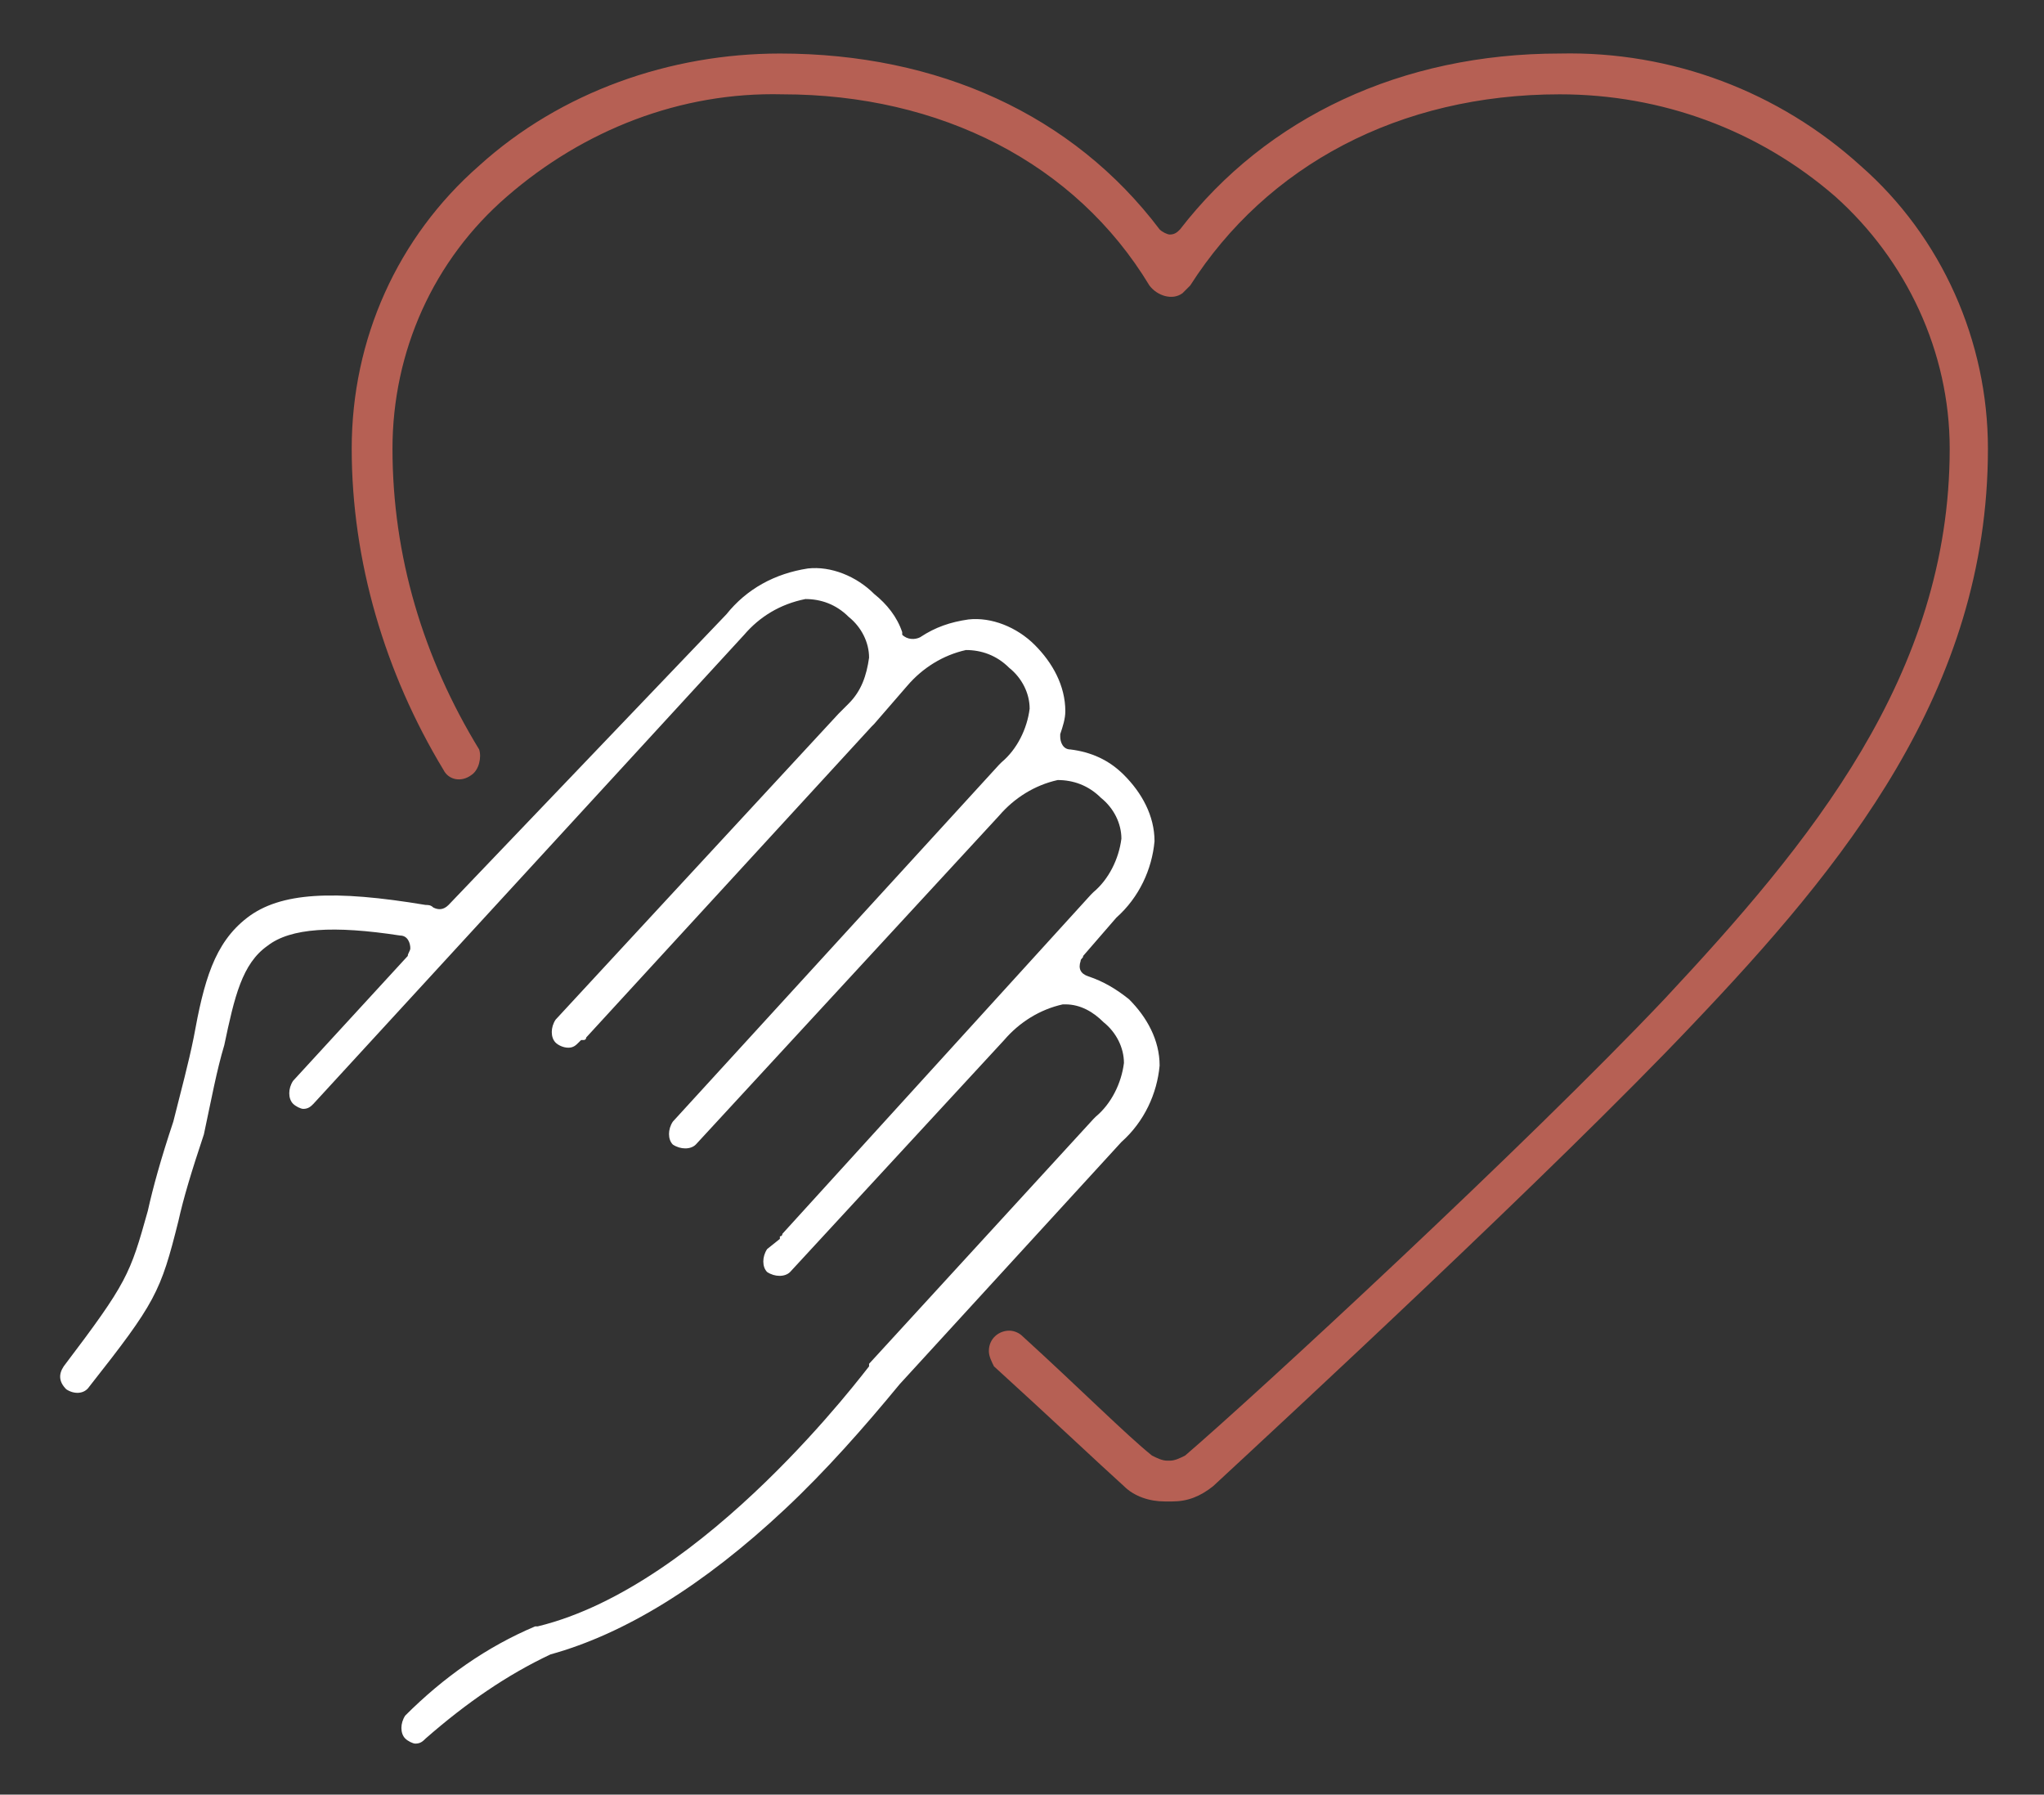 <?xml version="1.0" encoding="UTF-8"?>
<!-- Generator: Adobe Illustrator 27.1.1, SVG Export Plug-In . SVG Version: 6.00 Build 0)  -->
<svg xmlns="http://www.w3.org/2000/svg" xmlns:xlink="http://www.w3.org/1999/xlink" version="1.1" id="Calque_1" x="0px" y="0px" viewBox="0 0 80.2 70.4" style="enable-background:new 0 0 80.2 70.4;" xml:space="preserve">
<rect x="0" y="0" width="80.2" height="70.4" fill="#333333" stroke="none"/>
<style type="text/css">
	.st0{clip-path:url(#SVGID_00000017516798090645359260000017988929011407616148_);}
	.st1{fill:#B66054;}
	.st2{fill:#FFFFFF;}
</style>
<g>
	<defs>
		<rect id="SVGID_1_" x="1.3" y="1.2" width="77.7" height="68.1"></rect>
	</defs>
	<clipPath id="SVGID_00000081646410841620768750000014078654370380695731_">
		<use xlink:href="#SVGID_1_" style="overflow:visible;"></use>
	</clipPath>
	<g id="Groupe_100" style="clip-path:url(#SVGID_00000081646410841620768750000014078654370380695731_);">
		<path class="st1" d="M66.4,40.2C72.3,34,78,27.1,78,17.6c0-4.2-1.8-8.3-5-11.1c-3.2-2.9-7.4-4.5-11.8-4.4C55,2.1,49.7,4.6,46.3,9    c-0.1,0.1-0.2,0.2-0.4,0.2c-0.1,0-0.3-0.1-0.4-0.2c-3.4-4.5-8.7-6.9-14.9-6.9c-4.3,0-8.6,1.5-11.8,4.4c-3.2,2.8-5,6.8-5,11.1    c0,4.4,1.3,8.8,3.6,12.6c0.2,0.4,0.7,0.5,1.1,0.2c0.3-0.2,0.4-0.7,0.3-1c-2.2-3.6-3.4-7.6-3.4-11.8c0-3.8,1.6-7.4,4.5-9.9    c3-2.6,6.8-4.1,10.8-4c6.2,0,11.5,2.7,14.4,7.5c0.3,0.4,0.9,0.6,1.3,0.3c0.1-0.1,0.2-0.2,0.3-0.3c3-4.7,8.2-7.5,14.5-7.5    c4,0,7.8,1.4,10.8,4c2.8,2.5,4.5,6.1,4.5,9.9c0,8.9-5.5,15.5-11.2,21.6c-5.4,5.7-16,15.5-18.8,17.9c-0.2,0.1-0.4,0.2-0.6,0.2h-0.1    c-0.2,0-0.4-0.1-0.6-0.2c-1-0.8-2.9-2.7-5.1-4.7c-0.1-0.1-0.3-0.2-0.5-0.2l0,0c-0.4,0-0.8,0.3-0.8,0.8c0,0.2,0.1,0.4,0.2,0.6    c2.2,2,4.1,3.8,5.1,4.7c0.4,0.4,1,0.6,1.6,0.6H46c0.6,0,1.1-0.2,1.6-0.6C50.3,55.8,61,45.9,66.4,40.2z"></path>
		<path class="st2" d="M21.6,64.9C21.6,64.9,21.6,64.9,21.6,64.9c2.9-0.8,6-2.7,9.2-5.7c1.6-1.5,3.1-3.2,4.5-4.9c0,0,0,0,0,0    l8.7-9.5l0,0c0.9-0.8,1.4-1.9,1.5-3c0-1-0.5-1.9-1.2-2.6c-0.5-0.4-1-0.7-1.6-0.9c-0.3-0.1-0.4-0.3-0.3-0.6c0-0.1,0.1-0.1,0.1-0.2    l1.3-1.5l0,0c0.9-0.8,1.4-1.9,1.5-3c0-1-0.5-1.9-1.2-2.6c-0.6-0.6-1.3-0.9-2.1-1c-0.3,0-0.4-0.3-0.4-0.5c0,0,0-0.1,0-0.1    c0.1-0.3,0.2-0.6,0.2-0.9c0-1-0.5-1.9-1.2-2.6c-0.7-0.7-1.7-1.1-2.6-1c-0.7,0.1-1.3,0.3-1.9,0.7c-0.2,0.1-0.5,0.1-0.7-0.1    c0,0,0-0.1,0-0.1c-0.2-0.6-0.6-1.1-1.1-1.5c-0.7-0.7-1.7-1.1-2.6-1c-1.3,0.2-2.4,0.8-3.2,1.8L17.6,35.5c-0.2,0.2-0.4,0.2-0.6,0.1    c-0.1-0.1-0.2-0.1-0.3-0.1C13.1,34.9,11,35,9.7,36c-1.3,1-1.7,2.5-2.1,4.7c-0.2,1-0.5,2.1-0.8,3.3c-0.5,1.5-0.8,2.6-1,3.5    c-0.7,2.5-0.8,2.8-3.3,6.1c-0.2,0.3-0.2,0.6,0.1,0.9l0,0c0.3,0.2,0.7,0.2,0.9-0.1c2.6-3.3,2.8-3.7,3.5-6.5c0.2-0.9,0.5-1.9,1-3.4    C8.3,43.1,8.5,42,8.8,41c0.4-1.9,0.7-3.2,1.7-3.9c0.9-0.7,2.6-0.8,5.2-0.4c0.3,0,0.4,0.3,0.4,0.5c0,0.1-0.1,0.2-0.1,0.3l-4.5,4.9    c-0.2,0.3-0.2,0.7,0,0.9c0.1,0.1,0.3,0.2,0.4,0.2h0c0.2,0,0.3-0.1,0.4-0.2l16.9-18.4c0.6-0.7,1.4-1.2,2.4-1.4    c0.6,0,1.2,0.2,1.7,0.7c0.5,0.4,0.8,1,0.8,1.6c-0.1,0.7-0.3,1.3-0.8,1.8l-0.2,0.2c-0.1,0.1-0.1,0.1-0.1,0.1c0,0,0,0-0.1,0.1    L21.8,40c-0.2,0.3-0.2,0.7,0,0.9c0.1,0.1,0.3,0.2,0.5,0.2c0.2,0,0.3-0.1,0.4-0.2l0.1-0.1c0,0,0,0,0.1,0c0,0,0.1,0,0.1-0.1    l11.2-12.2c0,0,0.1-0.1,0.1-0.1l1.3-1.5c0.6-0.7,1.4-1.2,2.3-1.4c0.6,0,1.2,0.2,1.7,0.7c0.5,0.4,0.8,1,0.8,1.6    c-0.1,0.8-0.5,1.6-1.1,2.1c0,0,0,0-0.1,0.1l-12.8,14c-0.2,0.3-0.2,0.7,0,0.9l0,0l0,0c0.3,0.2,0.7,0.2,0.9,0L39.2,32    c0.6-0.7,1.4-1.2,2.3-1.4c0.6,0,1.2,0.2,1.7,0.7c0.5,0.4,0.8,1,0.8,1.6c-0.1,0.8-0.5,1.6-1.1,2.1c0,0,0,0-0.1,0.1L30.7,48.4    c0,0,0,0.1-0.1,0.1c0,0,0,0,0,0.1L30.1,49c-0.2,0.3-0.2,0.7,0,0.9c0.3,0.2,0.7,0.2,0.9,0l8.4-9.1c0.6-0.7,1.4-1.2,2.3-1.4    c0,0,0.1,0,0.1,0l0,0c0.6,0,1.1,0.3,1.5,0.7c0.5,0.4,0.8,1,0.8,1.6c-0.1,0.8-0.5,1.6-1.1,2.1c0,0,0,0-0.1,0.1l-8.8,9.6    c0,0,0,0,0,0.1c-0.1,0.1-6.4,8.6-13,10.2c0,0-0.1,0-0.1,0c-1.9,0.8-3.6,2-5.1,3.5c-0.2,0.3-0.2,0.7,0,0.9c0.1,0.1,0.3,0.2,0.4,0.2    h0c0.2,0,0.3-0.1,0.4-0.2C18.3,66.8,19.9,65.7,21.6,64.9z"></path>
	</g>
</g>
</svg>
